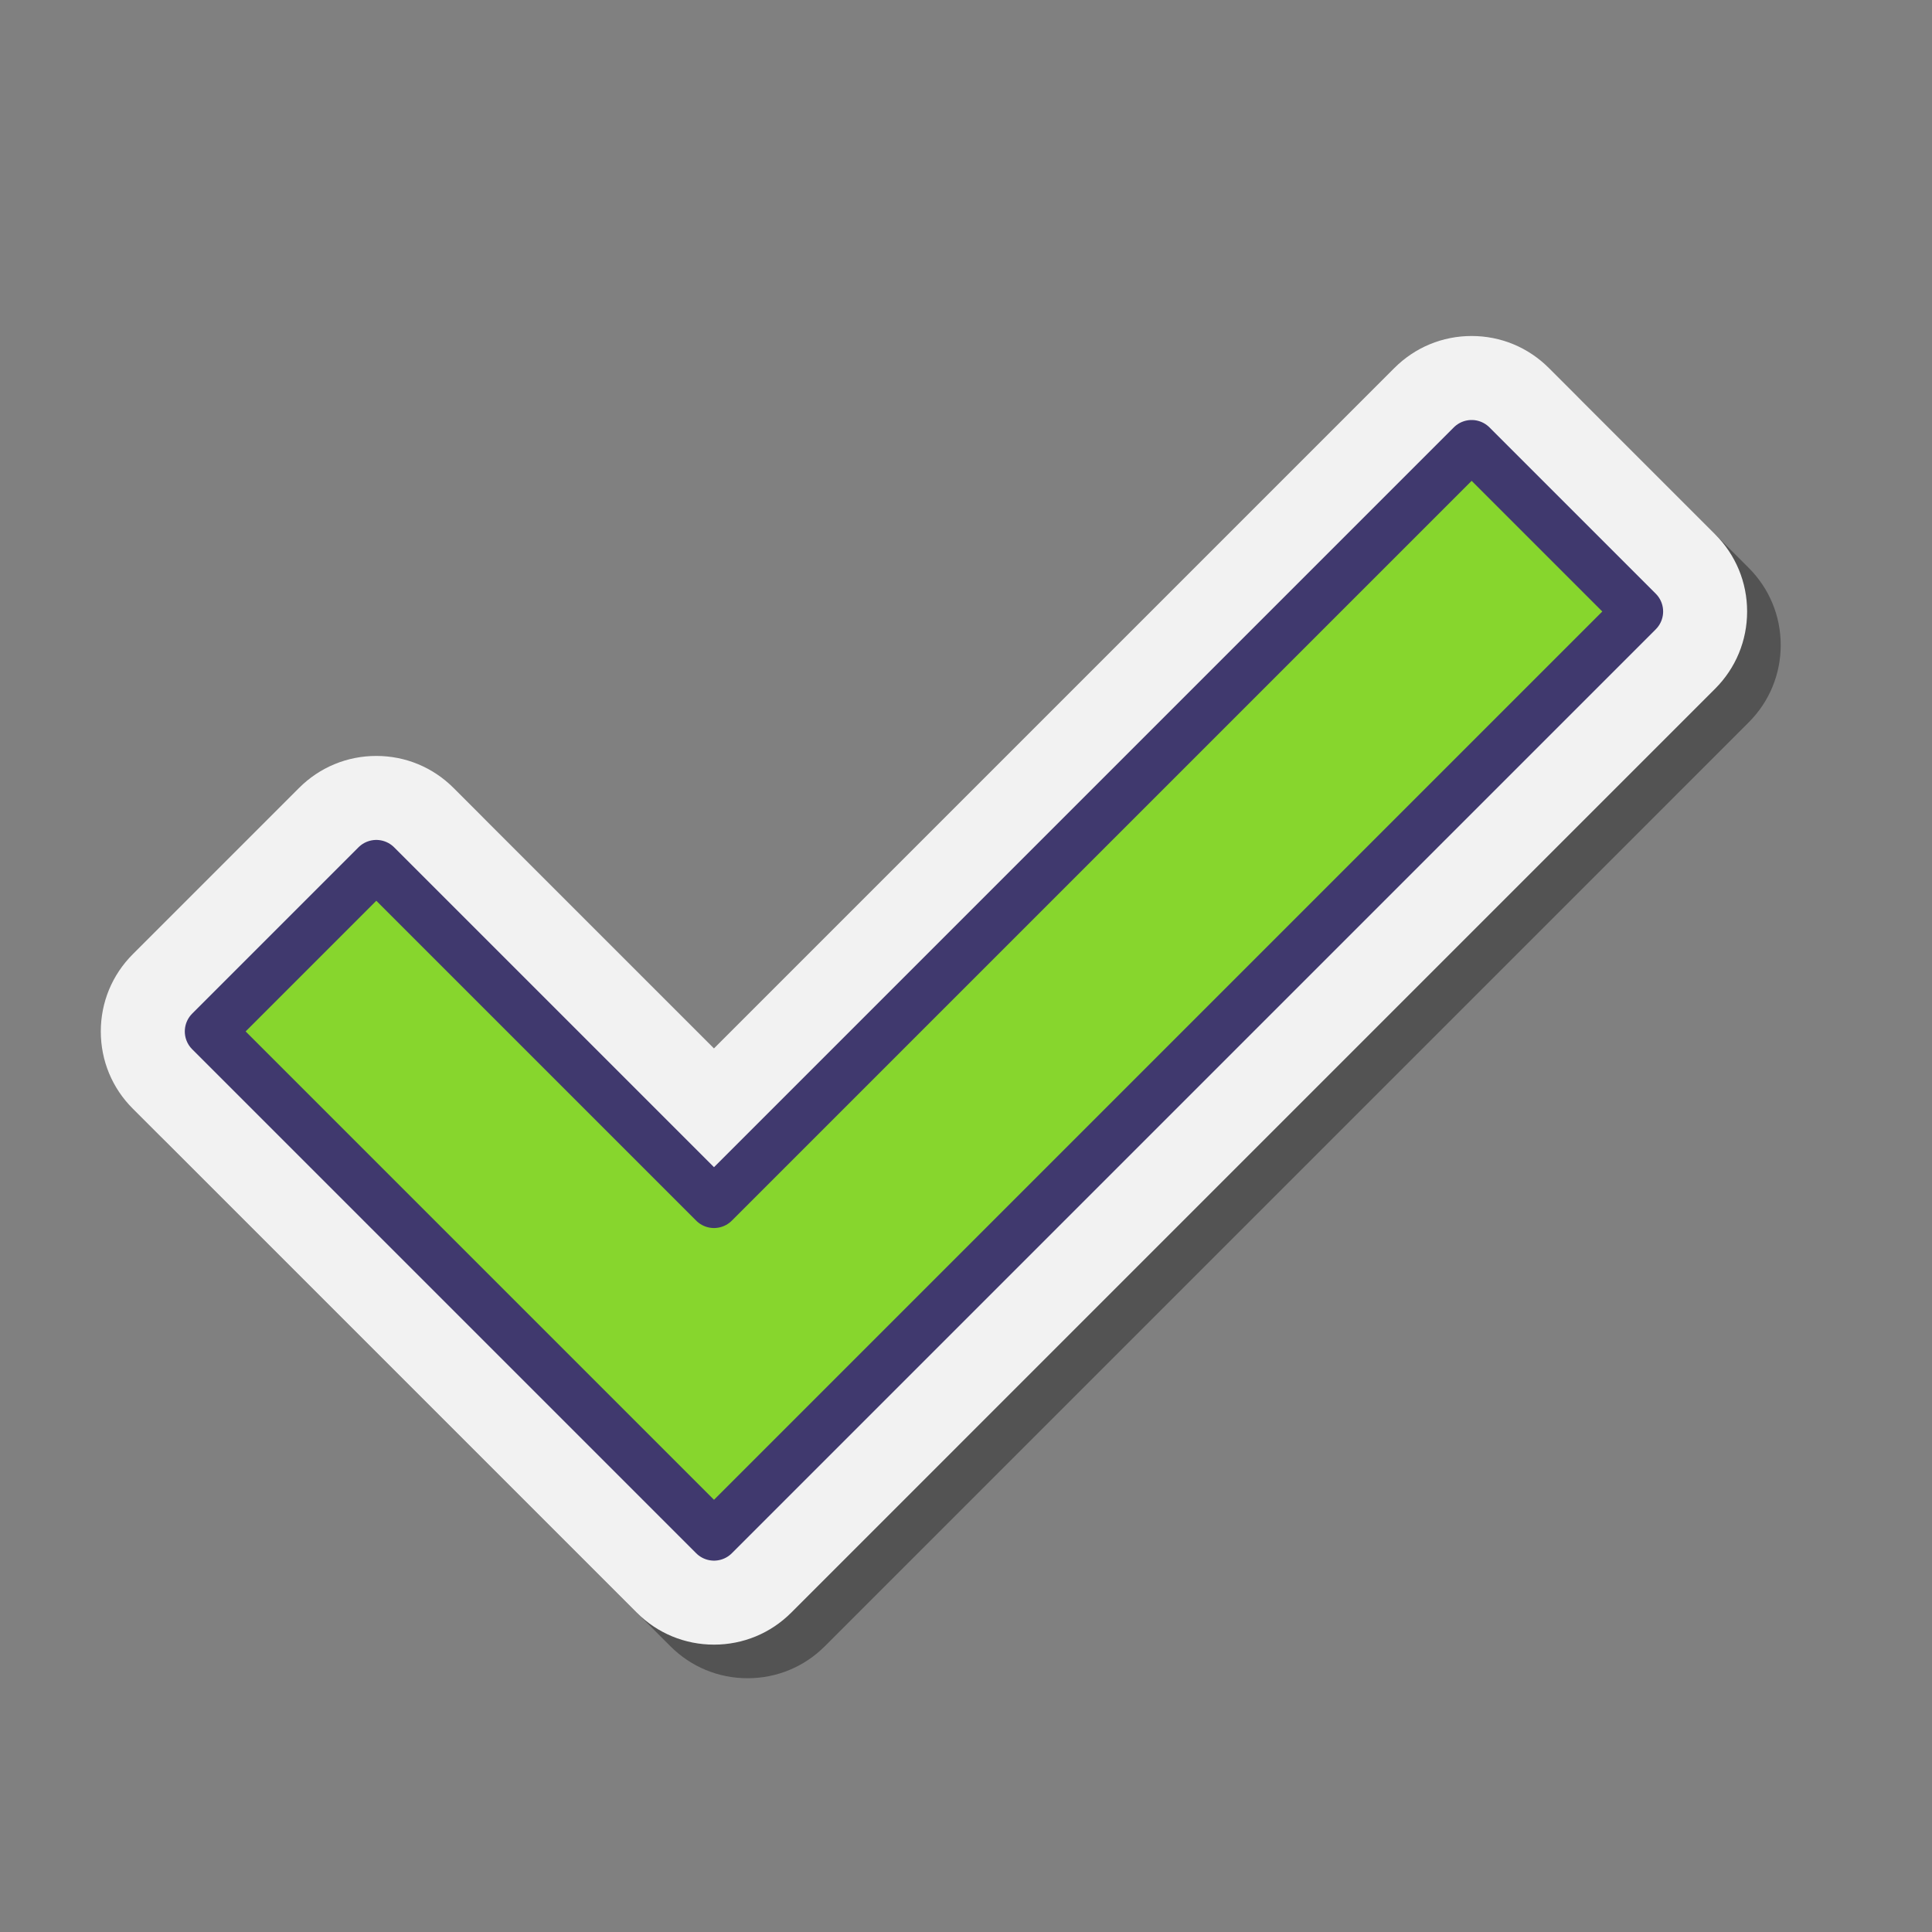 <?xml version="1.0" encoding="UTF-8"?> <svg xmlns="http://www.w3.org/2000/svg" width="115" height="115" viewBox="0 0 115 115" fill="none"><rect x="0" y="0" width="115" height="115" fill="#808080" stroke="none"/> <path opacity="0.35" d="M44.5 99.895C42.764 99.895 41.132 99.219 39.904 97.991L9.904 67.991C8.676 66.765 8 65.132 8 63.395C8 61.658 8.677 60.025 9.905 58.797L19.803 48.899C21.031 47.672 22.663 46.996 24.399 46.996C26.135 46.996 27.767 47.672 28.995 48.9L44.5 64.404L85 23.904C86.228 22.676 87.86 22 89.596 22C91.332 22 92.964 22.676 94.192 23.904L104.091 33.803C105.318 35.03 105.995 36.662 105.995 38.399C105.995 40.136 105.318 41.769 104.09 42.997L49.096 97.992C47.868 99.219 46.236 99.895 44.5 99.895Z" fill="black"></path> <path d="M42.5 97.895C40.764 97.895 39.132 97.219 37.904 95.991L7.904 65.991C6.676 64.765 6 63.132 6 61.395C6 59.658 6.677 58.025 7.905 56.797L17.803 46.899C19.031 45.672 20.663 44.996 22.399 44.996C24.135 44.996 25.767 45.672 26.995 46.9L42.5 62.404L83 21.904C84.228 20.676 85.86 20 87.596 20C89.332 20 90.964 20.676 92.192 21.904L102.091 31.803C103.318 33.03 103.995 34.662 103.995 36.399C103.995 38.136 103.318 39.769 102.09 40.997L47.096 95.992C45.868 97.219 44.236 97.895 42.5 97.895Z" fill="#F2F2F2"></path> <path d="M42.5 91.395L12.5 61.395L22.399 51.496L42.5 71.597L87.597 26.5L97.496 36.399L42.5 91.395Z" fill="#87D62D"></path> <path d="M42.5 91.395L12.5 61.395L22.399 51.496L42.5 71.597L87.597 26.5L97.496 36.399L42.5 91.395Z" stroke="#40396E" stroke-width="3" stroke-miterlimit="10" stroke-linecap="round" stroke-linejoin="round"></path> </svg> 